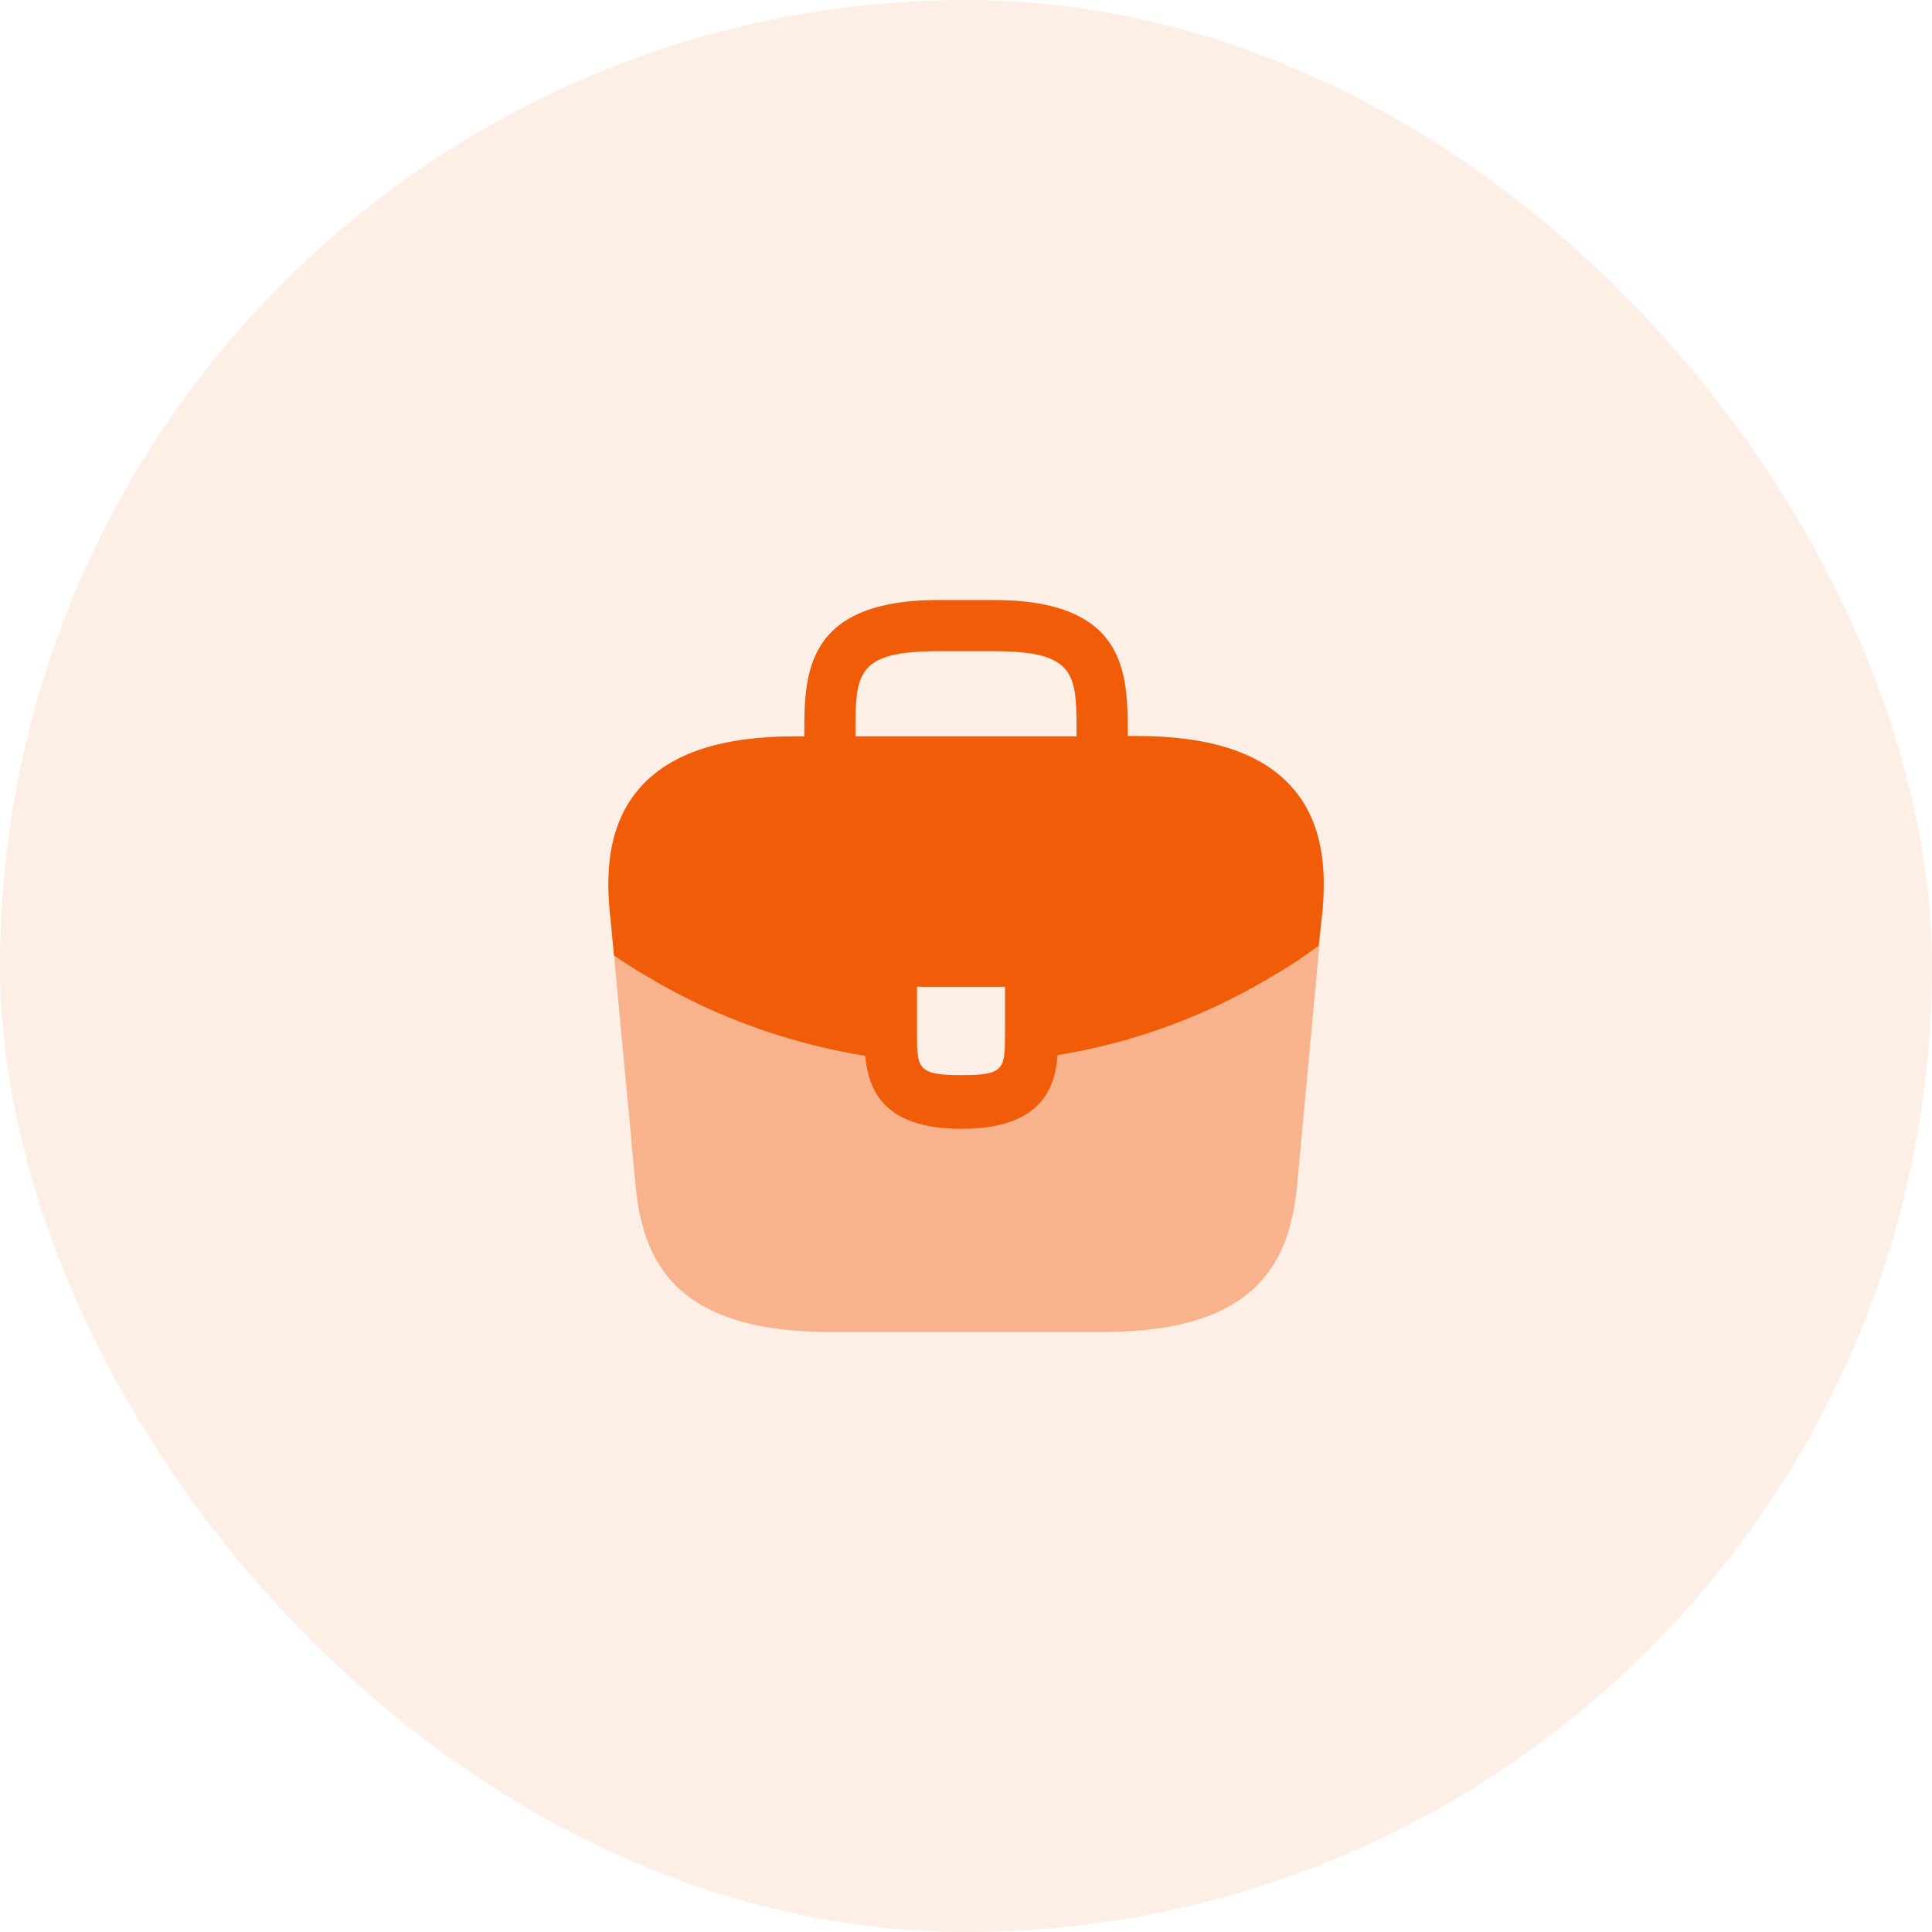 <svg width="72" height="72" viewBox="0 0 72 72" fill="none" xmlns="http://www.w3.org/2000/svg">
<rect width="72" height="72" rx="36" fill="#F05C08" fill-opacity="0.1"/>
<path d="M48.12 29.307C46.987 28.053 45.094 27.427 42.347 27.427H42.027V27.373C42.027 25.133 42.027 22.36 37.014 22.36H34.987C29.974 22.36 29.974 25.147 29.974 27.373V27.44H29.654C26.894 27.44 25.014 28.067 23.88 29.32C22.56 30.787 22.6 32.76 22.734 34.107L22.747 34.2L22.88 35.6C22.894 35.613 22.92 35.64 22.947 35.653C23.387 35.947 23.84 36.24 24.32 36.507C24.507 36.627 24.707 36.733 24.907 36.84C27.187 38.093 29.694 38.933 32.24 39.347C32.36 40.6 32.907 42.067 35.827 42.067C38.747 42.067 39.32 40.613 39.414 39.32C42.134 38.88 44.76 37.933 47.134 36.547C47.214 36.507 47.267 36.467 47.334 36.427C47.947 36.08 48.52 35.707 49.08 35.293C49.107 35.28 49.134 35.253 49.147 35.227L49.2 34.747L49.267 34.12C49.28 34.04 49.28 33.973 49.294 33.88C49.4 32.533 49.374 30.693 48.12 29.307ZM37.454 38.44C37.454 39.853 37.454 40.067 35.814 40.067C34.174 40.067 34.174 39.813 34.174 38.453V36.773H37.454V38.44ZM31.88 27.427V27.373C31.88 25.107 31.88 24.267 34.987 24.267H37.014C40.12 24.267 40.12 25.12 40.12 27.373V27.44H31.88V27.427Z" fill="#F05C08"/>
<path opacity="0.4" d="M47.333 36.4C47.267 36.44 47.2 36.48 47.133 36.52C44.76 37.907 42.133 38.84 39.413 39.293C39.307 40.573 38.747 42.04 35.827 42.04C32.907 42.04 32.347 40.587 32.24 39.32C29.693 38.92 27.186 38.08 24.907 36.813C24.706 36.707 24.506 36.6 24.32 36.48C23.84 36.213 23.387 35.92 22.947 35.627C22.92 35.613 22.893 35.587 22.88 35.573L23.693 44.253C23.973 46.907 25.067 49.64 30.933 49.64H41.093C46.96 49.64 48.053 46.907 48.333 44.24L49.173 35.2C49.16 35.227 49.133 35.253 49.107 35.267C48.533 35.68 47.947 36.067 47.333 36.4Z" fill="#F05C08"/>
</svg>
